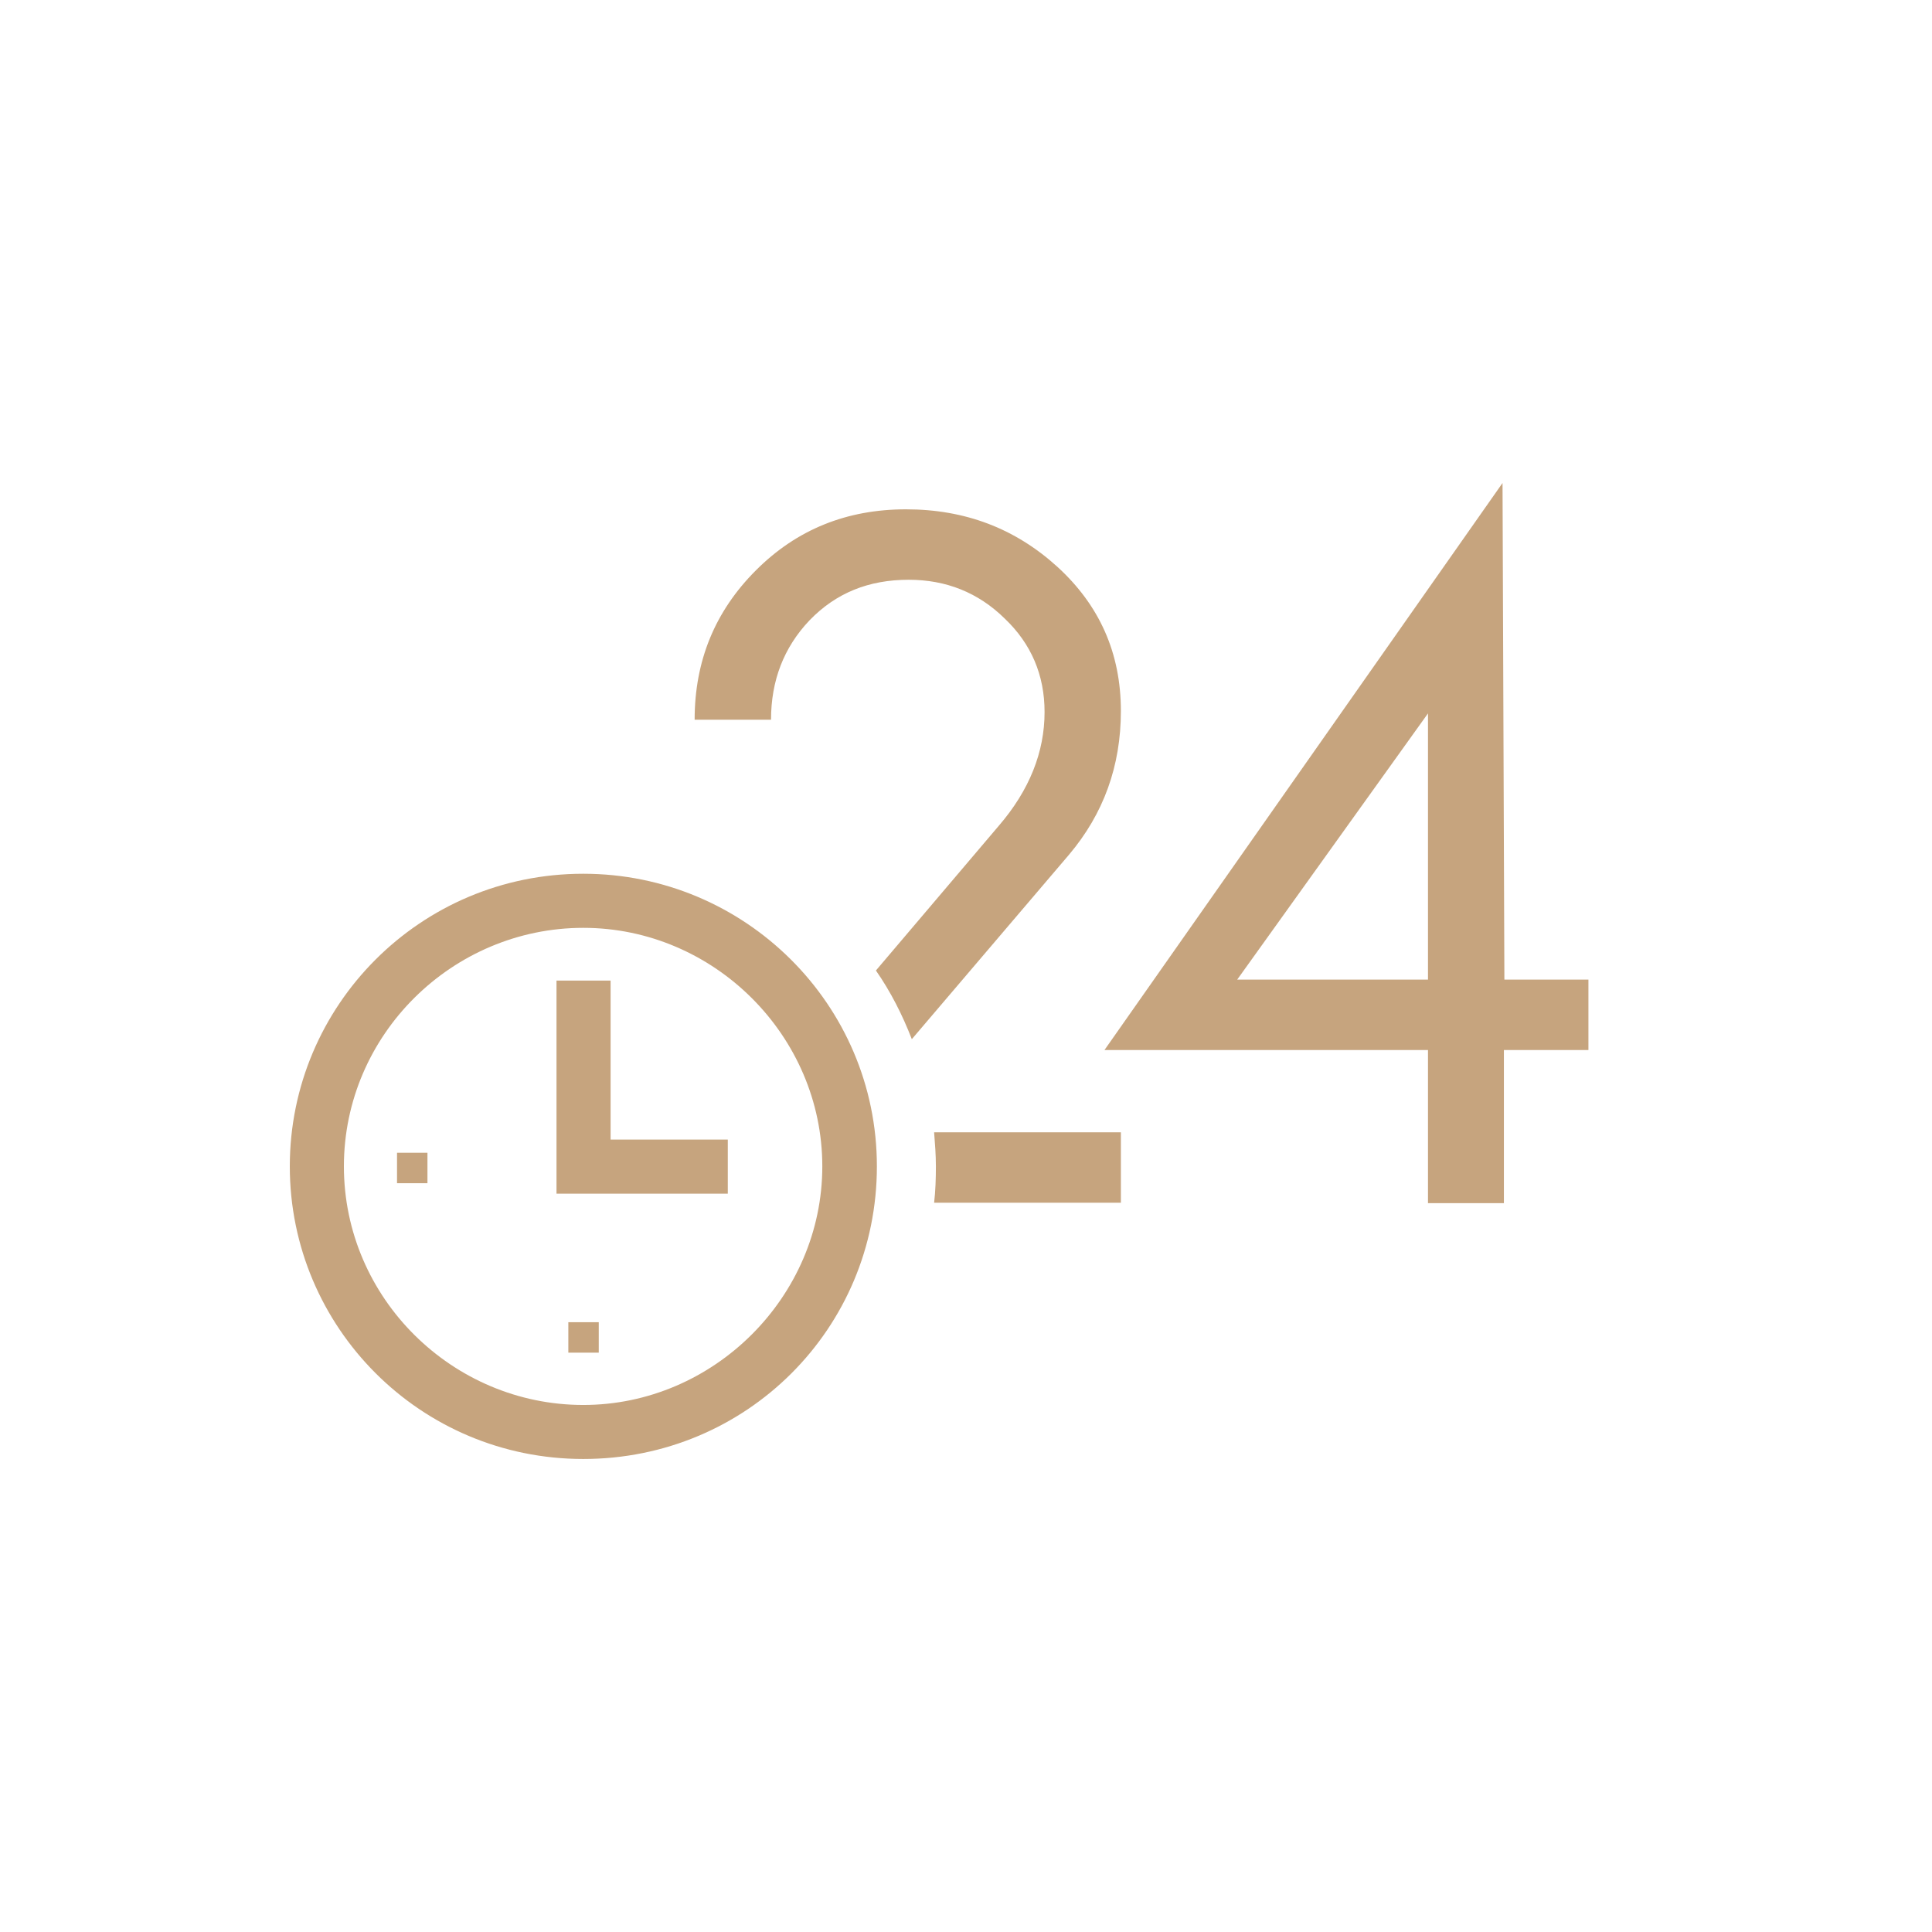 <svg width="24" height="24" viewBox="0 0 24 24" fill="none" xmlns="http://www.w3.org/2000/svg">
<path fill-rule="evenodd" clip-rule="evenodd" d="M17.739 12.169V8.862L15.369 12.169H17.739ZM18.682 12.169H19.732V13.044H18.682V14.946H17.739V13.044H13.72L18.665 6L18.688 12.169H18.682ZM11.327 12.909C11.209 12.604 11.062 12.316 10.881 12.056L12.405 10.261C12.789 9.816 12.976 9.341 12.976 8.845C12.976 8.388 12.812 7.998 12.479 7.682C12.151 7.36 11.751 7.202 11.288 7.202C10.791 7.202 10.385 7.366 10.057 7.705C9.736 8.043 9.578 8.455 9.578 8.941H8.629C8.629 8.207 8.883 7.592 9.391 7.084C9.899 6.576 10.52 6.327 11.254 6.327C11.988 6.327 12.609 6.564 13.133 7.039C13.658 7.518 13.924 8.111 13.924 8.833C13.924 9.516 13.709 10.109 13.28 10.617L11.327 12.909ZM11.626 14.489C11.626 14.348 11.615 14.207 11.604 14.066H13.924V14.941H11.604C11.621 14.794 11.626 14.642 11.626 14.489ZM7.246 10.854C5.22 10.854 3.6 12.491 3.6 14.489C3.6 16.487 5.22 18.124 7.246 18.124C9.273 18.124 10.893 16.504 10.893 14.489C10.893 12.474 9.25 10.854 7.246 10.854ZM7.246 17.453C5.621 17.453 4.272 16.126 4.272 14.489C4.272 12.852 5.621 11.526 7.246 11.526C8.872 11.526 10.215 12.869 10.215 14.489C10.215 16.109 8.866 17.453 7.246 17.453ZM7.585 12.181H6.913V14.828H9.041V14.156H7.585V12.181ZM7.06 16.803H7.438V16.425H7.06V16.803ZM4.932 14.698H5.31V14.32H4.932V14.698Z" fill="#C6A47E"/>
</svg>

